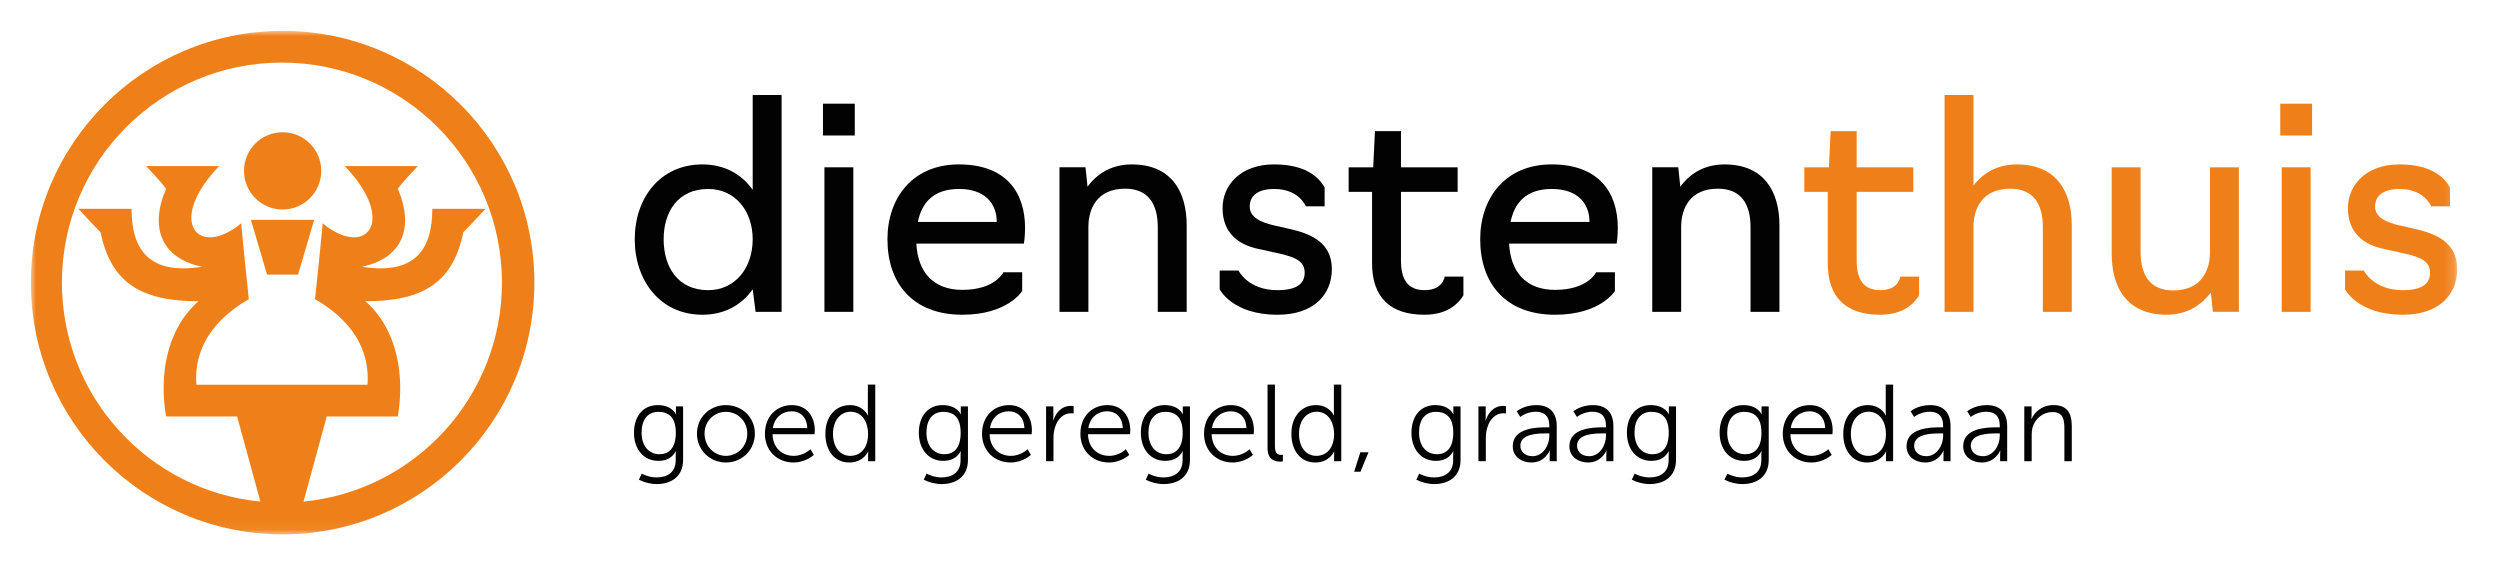 <?xml version="1.0" encoding="UTF-8"?>
<svg width="243px" height="55px" viewBox="0 0 243 55" version="1.1" xmlns="http://www.w3.org/2000/svg" xmlns:xlink="http://www.w3.org/1999/xlink">
    <title>Logo</title>
    <defs>
        <polygon id="path-1" points="0 48.943 235.841 48.943 235.841 0 0 0"></polygon>
    </defs>
    <g id="Logo" stroke="none" stroke-width="1" fill="none" fill-rule="evenodd">
        <g id="Group-22" transform="translate(3, 3)">
            <path d="M174.658,22.591 L174.658,15.651 L172.382,15.651 L172.382,13.262 L174.77,13.262 L174.939,9.749 L177.468,9.749 L177.468,13.262 L182.976,13.262 L182.976,15.651 L177.468,15.651 L177.468,22.31 C177.468,24.081 178.058,25.204 179.772,25.204 C181.571,25.204 181.711,23.884 181.711,23.884 L183.538,23.884 L183.538,25.71 C183.088,26.441 182.076,27.593 179.744,27.593 C176.372,27.593 174.658,25.851 174.658,22.591" id="Fill-1" fill="#EF8019"></path>
            <path d="M186.012,6.236 L188.822,6.236 L188.822,15.031 C189.524,14.104 190.845,12.98 193.037,12.98 C196.915,12.98 198.376,15.65 198.376,18.909 L198.376,27.311 L195.566,27.311 L195.566,19.077 C195.566,16.858 194.667,15.34 192.391,15.34 C189.694,15.34 188.822,17.251 188.822,19.049 L188.822,27.311 L186.012,27.311 L186.012,6.236 Z" id="Fill-3" fill="#EF8019"></path>
            <path d="M202.256,21.663 L202.256,13.262 L205.066,13.262 L205.066,21.495 C205.066,23.715 205.965,25.231 208.242,25.231 C210.939,25.231 211.81,23.321 211.81,21.522 L211.81,13.262 L214.62,13.262 L214.62,27.31 L212.092,27.31 L211.895,25.429 C211.193,26.384 209.844,27.592 207.596,27.592 C203.717,27.592 202.256,24.923 202.256,21.663" id="Fill-5" fill="#EF8019"></path>
            <mask id="mask-2" fill="white">
                <use xlink:href="#path-1"></use>
            </mask>
            <g id="Clip-8"></g>
            <path d="M218.782,27.312 L221.592,27.312 L221.592,13.262 L218.782,13.262 L218.782,27.312 Z M218.642,10.169 L221.732,10.169 L221.732,7.078 L218.642,7.078 L218.642,10.169 Z" id="Fill-7" fill="#EF8019" mask="url(#mask-2)"></path>
            <path d="M224.938,25.119 L224.938,23.294 L226.764,23.294 C226.764,23.294 227.691,25.204 230.53,25.204 C232.553,25.204 233.199,24.502 233.199,23.489 C233.199,22.17 231.822,21.888 230.192,21.522 L228.647,21.185 C226.849,20.792 225.218,19.724 225.218,17.223 C225.218,15.031 226.933,12.98 230.221,12.98 C233.227,12.98 234.547,14.16 235.138,15.228 L235.138,17.055 L233.311,17.055 C233.311,17.055 232.665,15.368 230.248,15.368 C228.506,15.368 227.86,16.128 227.86,17.082 C227.86,18.095 228.872,18.6 230.221,18.909 L231.71,19.247 C233.733,19.696 235.841,20.538 235.841,23.152 C235.841,25.626 234.098,27.593 230.558,27.593 C226.146,27.593 224.938,25.119 224.938,25.119" id="Fill-9" fill="#EF8019" mask="url(#mask-2)"></path>
            <path d="M193.761,41.828 L194.48,41.828 L194.48,39.276 C194.48,39.022 194.501,38.779 194.565,38.556 C194.809,37.677 195.592,37.052 196.503,37.052 C197.531,37.052 197.658,37.793 197.658,38.63 L197.658,41.828 L198.377,41.828 L198.377,38.44 C198.377,37.127 197.912,36.376 196.599,36.376 C195.338,36.376 194.66,37.233 194.469,37.72 L194.448,37.72 C194.448,37.721 194.469,37.53 194.469,37.297 L194.469,36.503 L193.761,36.503 L193.761,41.828 Z M188.562,40.335 C188.562,39.16 190.235,39.128 191.071,39.128 L191.379,39.128 L191.379,39.36 C191.379,40.283 190.765,41.342 189.748,41.342 C188.953,41.342 188.562,40.834 188.562,40.335 L188.562,40.335 Z M187.821,40.378 C187.821,41.436 188.741,41.955 189.631,41.955 C190.966,41.955 191.411,40.801 191.411,40.801 L191.432,40.801 C191.432,40.8 191.411,40.981 191.411,41.245 L191.411,41.828 L192.098,41.828 L192.098,38.419 C192.098,37.084 191.39,36.376 190.108,36.376 C188.911,36.376 188.213,36.977 188.213,36.977 L188.551,37.529 C188.551,37.529 189.176,37.02 190.055,37.02 C190.817,37.02 191.379,37.371 191.379,38.398 L191.379,38.536 L191.083,38.536 C190.161,38.536 187.821,38.579 187.821,40.378 L187.821,40.378 Z M183.056,40.335 C183.056,39.16 184.729,39.128 185.566,39.128 L185.873,39.128 L185.873,39.36 C185.873,40.283 185.259,41.342 184.241,41.342 C183.447,41.342 183.056,40.834 183.056,40.335 L183.056,40.335 Z M182.315,40.378 C182.315,41.436 183.235,41.955 184.125,41.955 C185.46,41.955 185.905,40.801 185.905,40.801 L185.926,40.801 C185.926,40.8 185.905,40.981 185.905,41.245 L185.905,41.828 L186.592,41.828 L186.592,38.419 C186.592,37.084 185.884,36.376 184.602,36.376 C183.405,36.376 182.707,36.977 182.707,36.977 L183.045,37.529 C183.045,37.529 183.67,37.02 184.549,37.02 C185.311,37.02 185.873,37.371 185.873,38.398 L185.873,38.536 L185.576,38.536 C184.655,38.536 182.315,38.579 182.315,40.378 L182.315,40.378 Z M176.903,39.161 C176.903,37.815 177.677,37.02 178.619,37.02 C179.764,37.02 180.314,38.08 180.314,39.161 C180.314,40.675 179.477,41.309 178.588,41.309 C177.592,41.309 176.903,40.474 176.903,39.161 L176.903,39.161 Z M176.164,39.161 C176.164,40.811 177.051,41.955 178.482,41.955 C179.88,41.955 180.314,40.887 180.314,40.887 L180.336,40.887 C180.336,40.885 180.314,41.033 180.314,41.266 L180.314,41.828 L181.012,41.828 L181.012,34.386 L180.293,34.386 L180.293,36.977 C180.293,37.2 180.314,37.381 180.314,37.381 L180.293,37.381 C180.293,37.381 179.849,36.376 178.556,36.376 C177.157,36.376 176.164,37.475 176.164,39.161 L176.164,39.161 Z M171.058,38.61 C171.228,37.54 172.001,36.977 172.891,36.977 C173.686,36.977 174.364,37.498 174.406,38.61 L171.058,38.61 Z M170.287,39.17 C170.287,40.811 171.483,41.955 173.071,41.955 C174.268,41.955 175.041,41.215 175.041,41.215 L174.713,40.664 C174.713,40.664 174.067,41.309 173.092,41.309 C171.991,41.309 171.058,40.568 171.027,39.202 L175.114,39.202 C175.114,39.202 175.135,38.959 175.135,38.832 C175.135,37.508 174.385,36.376 172.913,36.376 C171.472,36.376 170.287,37.423 170.287,39.17 L170.287,39.17 Z M166.633,41.151 C165.574,41.151 164.886,40.325 164.886,39.055 C164.886,37.783 165.49,37.031 166.527,37.031 C167.47,37.031 168.212,37.508 168.212,39.065 C168.212,40.633 167.47,41.151 166.633,41.151 L166.633,41.151 Z M164.897,43.036 L164.621,43.629 C165.14,43.892 165.754,44.052 166.369,44.052 C167.672,44.052 168.92,43.395 168.92,41.701 L168.92,36.503 L168.222,36.503 L168.222,37.084 C168.222,37.2 168.233,37.264 168.233,37.264 L168.212,37.264 C168.212,37.264 167.862,36.376 166.454,36.376 C165.024,36.376 164.146,37.465 164.146,39.065 C164.146,40.664 165.087,41.796 166.517,41.796 C167.343,41.796 167.884,41.458 168.201,40.866 L168.222,40.866 C168.222,40.866 168.201,41.045 168.201,41.247 L168.201,41.732 C168.201,42.919 167.375,43.407 166.337,43.407 C165.553,43.407 164.897,43.036 164.897,43.036 L164.897,43.036 Z M157.623,41.151 C156.564,41.151 155.875,40.325 155.875,39.055 C155.875,37.783 156.479,37.031 157.517,37.031 C158.46,37.031 159.201,37.508 159.201,39.065 C159.201,40.633 158.46,41.151 157.623,41.151 L157.623,41.151 Z M155.885,43.036 L155.611,43.629 C156.129,43.892 156.744,44.052 157.358,44.052 C158.661,44.052 159.909,43.395 159.909,41.701 L159.909,36.503 L159.212,36.503 L159.212,37.084 C159.212,37.2 159.222,37.264 159.222,37.264 L159.201,37.264 C159.201,37.264 158.852,36.376 157.442,36.376 C156.012,36.376 155.135,37.465 155.135,39.065 C155.135,40.664 156.076,41.796 157.507,41.796 C158.333,41.796 158.873,41.458 159.191,40.866 L159.212,40.866 C159.212,40.866 159.191,41.045 159.191,41.247 L159.191,41.732 C159.191,42.919 158.364,43.407 157.326,43.407 C156.543,43.407 155.885,43.036 155.885,43.036 L155.885,43.036 Z M150.285,40.335 C150.285,39.16 151.958,39.128 152.795,39.128 L153.102,39.128 L153.102,39.36 C153.102,40.283 152.488,41.342 151.471,41.342 C150.677,41.342 150.285,40.834 150.285,40.335 L150.285,40.335 Z M149.544,40.378 C149.544,41.436 150.465,41.955 151.354,41.955 C152.689,41.955 153.134,40.801 153.134,40.801 L153.155,40.801 C153.155,40.8 153.134,40.981 153.134,41.245 L153.134,41.828 L153.821,41.828 L153.821,38.419 C153.821,37.084 153.113,36.376 151.831,36.376 C150.634,36.376 149.936,36.977 149.936,36.977 L150.274,37.529 C150.274,37.529 150.899,37.02 151.778,37.02 C152.541,37.02 153.102,37.371 153.102,38.398 L153.102,38.536 L152.805,38.536 C151.884,38.536 149.544,38.579 149.544,40.378 L149.544,40.378 Z M144.778,40.335 C144.778,39.16 146.452,39.128 147.289,39.128 L147.597,39.128 L147.597,39.36 C147.597,40.283 146.982,41.342 145.965,41.342 C145.171,41.342 144.778,40.834 144.778,40.335 L144.778,40.335 Z M144.039,40.378 C144.039,41.436 144.959,41.955 145.848,41.955 C147.183,41.955 147.628,40.801 147.628,40.801 L147.649,40.801 C147.649,40.8 147.628,40.981 147.628,41.245 L147.628,41.828 L148.315,41.828 L148.315,38.419 C148.315,37.084 147.607,36.376 146.325,36.376 C145.128,36.376 144.43,36.977 144.43,36.977 L144.768,37.529 C144.768,37.529 145.393,37.02 146.272,37.02 C147.035,37.02 147.597,37.371 147.597,38.398 L147.597,38.536 L147.299,38.536 C146.378,38.536 144.039,38.579 144.039,40.378 L144.039,40.378 Z M140.703,41.828 L141.422,41.828 L141.422,39.583 C141.422,39.244 141.465,38.884 141.571,38.546 C141.804,37.762 142.364,37.169 143.117,37.169 C143.254,37.169 143.381,37.19 143.381,37.19 L143.381,36.482 C143.381,36.482 143.244,36.45 143.095,36.45 C142.258,36.45 141.665,37.063 141.411,37.868 L141.39,37.868 C141.39,37.869 141.411,37.678 141.411,37.445 L141.411,36.503 L140.703,36.503 L140.703,41.828 Z M136.68,41.151 C135.62,41.151 134.931,40.325 134.931,39.055 C134.931,37.783 135.535,37.031 136.574,37.031 C137.516,37.031 138.258,37.508 138.258,39.065 C138.258,40.633 137.516,41.151 136.68,41.151 L136.68,41.151 Z M134.942,43.036 L134.667,43.629 C135.186,43.892 135.8,44.052 136.414,44.052 C137.717,44.052 138.966,43.395 138.966,41.701 L138.966,36.503 L138.268,36.503 L138.268,37.084 C138.268,37.2 138.279,37.264 138.279,37.264 L138.258,37.264 C138.258,37.264 137.908,36.376 136.499,36.376 C135.069,36.376 134.192,37.465 134.192,39.065 C134.192,40.664 135.133,41.796 136.563,41.796 C137.389,41.796 137.929,41.458 138.247,40.866 L138.268,40.866 C138.268,40.866 138.247,41.045 138.247,41.247 L138.247,41.732 C138.247,42.919 137.421,43.407 136.383,43.407 C135.599,43.407 134.942,43.036 134.942,43.036 L134.942,43.036 Z M128.622,42.855 L129.235,42.855 L130.019,40.961 L129.225,40.961 L128.622,42.855 Z M123.264,39.161 C123.264,37.815 124.037,37.02 124.979,37.02 C126.123,37.02 126.674,38.08 126.674,39.161 C126.674,40.675 125.837,41.309 124.947,41.309 C123.952,41.309 123.264,40.474 123.264,39.161 L123.264,39.161 Z M122.523,39.161 C122.523,40.811 123.412,41.955 124.842,41.955 C126.24,41.955 126.674,40.887 126.674,40.887 L126.695,40.887 C126.695,40.885 126.674,41.033 126.674,41.266 L126.674,41.828 L127.372,41.828 L127.372,34.386 L126.653,34.386 L126.653,36.977 C126.653,37.2 126.674,37.381 126.674,37.381 L126.653,37.381 C126.653,37.381 126.208,36.376 124.915,36.376 C123.518,36.376 122.523,37.475 122.523,39.161 L122.523,39.161 Z M120.205,40.569 C120.205,41.733 120.987,41.87 121.431,41.87 C121.569,41.87 121.696,41.849 121.696,41.849 L121.696,41.205 C121.696,41.205 121.612,41.215 121.516,41.215 C121.241,41.215 120.923,41.109 120.923,40.41 L120.923,34.386 L120.205,34.386 L120.205,40.569 Z M114.803,38.61 C114.972,37.54 115.746,36.977 116.636,36.977 C117.431,36.977 118.108,37.498 118.151,38.61 L114.803,38.61 Z M114.031,39.17 C114.031,40.811 115.227,41.955 116.816,41.955 C118.012,41.955 118.785,41.215 118.785,41.215 L118.457,40.664 C118.457,40.664 117.812,41.309 116.837,41.309 C115.736,41.309 114.803,40.568 114.771,39.202 L118.859,39.202 C118.859,39.202 118.88,38.959 118.88,38.832 C118.88,37.508 118.129,36.376 116.657,36.376 C115.216,36.376 114.031,37.423 114.031,39.17 L114.031,39.17 Z M110.378,41.151 C109.319,41.151 108.63,40.325 108.63,39.055 C108.63,37.783 109.234,37.031 110.272,37.031 C111.215,37.031 111.957,37.508 111.957,39.065 C111.957,40.633 111.215,41.151 110.378,41.151 L110.378,41.151 Z M108.641,43.036 L108.366,43.629 C108.884,43.892 109.498,44.052 110.113,44.052 C111.416,44.052 112.665,43.395 112.665,41.701 L112.665,36.503 L111.967,36.503 L111.967,37.084 C111.967,37.2 111.978,37.264 111.978,37.264 L111.957,37.264 C111.957,37.264 111.607,36.376 110.198,36.376 C108.768,36.376 107.891,37.465 107.891,39.065 C107.891,40.664 108.832,41.796 110.262,41.796 C111.088,41.796 111.628,41.458 111.946,40.866 L111.967,40.866 C111.967,40.866 111.946,41.045 111.946,41.247 L111.946,41.732 C111.946,42.919 111.12,43.407 110.081,43.407 C109.298,43.407 108.641,43.036 108.641,43.036 L108.641,43.036 Z M102.785,38.61 C102.955,37.54 103.728,36.977 104.618,36.977 C105.412,36.977 106.091,37.498 106.133,38.61 L102.785,38.61 Z M102.014,39.17 C102.014,40.811 103.209,41.955 104.798,41.955 C105.995,41.955 106.767,41.215 106.767,41.215 L106.44,40.664 C106.44,40.664 105.794,41.309 104.819,41.309 C103.718,41.309 102.785,40.568 102.754,39.202 L106.841,39.202 C106.841,39.202 106.862,38.959 106.862,38.832 C106.862,37.508 106.112,36.376 104.64,36.376 C103.199,36.376 102.014,37.423 102.014,39.17 L102.014,39.17 Z M98.679,41.828 L99.397,41.828 L99.397,39.583 C99.397,39.244 99.439,38.884 99.545,38.546 C99.778,37.762 100.34,37.169 101.091,37.169 C101.229,37.169 101.356,37.19 101.356,37.19 L101.356,36.482 C101.356,36.482 101.218,36.45 101.07,36.45 C100.234,36.45 99.641,37.063 99.387,37.868 L99.366,37.868 C99.366,37.869 99.387,37.678 99.387,37.445 L99.387,36.503 L98.679,36.503 L98.679,41.828 Z M93.224,38.61 C93.394,37.54 94.167,36.977 95.057,36.977 C95.851,36.977 96.529,37.498 96.571,38.61 L93.224,38.61 Z M92.453,39.17 C92.453,40.811 93.648,41.955 95.237,41.955 C96.434,41.955 97.206,41.215 97.206,41.215 L96.878,40.664 C96.878,40.664 96.232,41.309 95.258,41.309 C94.156,41.309 93.224,40.568 93.192,39.202 L97.279,39.202 C97.279,39.202 97.3,38.959 97.3,38.832 C97.3,37.508 96.55,36.376 95.078,36.376 C93.638,36.376 92.453,37.423 92.453,39.17 L92.453,39.17 Z M88.799,41.151 C87.739,41.151 87.051,40.325 87.051,39.055 C87.051,37.783 87.655,37.031 88.693,37.031 C89.636,37.031 90.377,37.508 90.377,39.065 C90.377,40.633 89.636,41.151 88.799,41.151 L88.799,41.151 Z M87.062,43.036 L86.787,43.629 C87.306,43.892 87.92,44.052 88.534,44.052 C89.837,44.052 91.085,43.395 91.085,41.701 L91.085,36.503 L90.388,36.503 L90.388,37.084 C90.388,37.2 90.398,37.264 90.398,37.264 L90.377,37.264 C90.377,37.264 90.027,36.376 88.619,36.376 C87.189,36.376 86.311,37.465 86.311,39.065 C86.311,40.664 87.252,41.796 88.682,41.796 C89.509,41.796 90.049,41.458 90.367,40.866 L90.388,40.866 C90.388,40.866 90.367,41.045 90.367,41.247 L90.367,41.732 C90.367,42.919 89.54,43.407 88.503,43.407 C87.718,43.407 87.062,43.036 87.062,43.036 L87.062,43.036 Z M77.967,39.161 C77.967,37.815 78.74,37.02 79.682,37.02 C80.826,37.02 81.377,38.08 81.377,39.161 C81.377,40.675 80.54,41.309 79.651,41.309 C78.655,41.309 77.967,40.474 77.967,39.161 L77.967,39.161 Z M77.226,39.161 C77.226,40.811 78.115,41.955 79.545,41.955 C80.943,41.955 81.377,40.887 81.377,40.887 L81.398,40.887 C81.398,40.885 81.377,41.033 81.377,41.266 L81.377,41.828 L82.075,41.828 L82.075,34.386 L81.356,34.386 L81.356,36.977 C81.356,37.2 81.377,37.381 81.377,37.381 L81.356,37.381 C81.356,37.381 80.911,36.376 79.618,36.376 C78.221,36.376 77.226,37.475 77.226,39.161 L77.226,39.161 Z M72.122,38.61 C72.291,37.54 73.065,36.977 73.954,36.977 C74.749,36.977 75.426,37.498 75.469,38.61 L72.122,38.61 Z M71.35,39.17 C71.35,40.811 72.545,41.955 74.135,41.955 C75.331,41.955 76.103,41.215 76.103,41.215 L75.775,40.664 C75.775,40.664 75.13,41.309 74.156,41.309 C73.054,41.309 72.122,40.568 72.09,39.202 L76.177,39.202 C76.177,39.202 76.198,38.959 76.198,38.832 C76.198,37.508 75.447,36.376 73.975,36.376 C72.534,36.376 71.35,37.423 71.35,39.17 L71.35,39.17 Z M65.482,39.139 C65.482,37.931 66.415,37.031 67.559,37.031 C68.703,37.031 69.635,37.931 69.635,39.139 C69.635,40.379 68.703,41.309 67.559,41.309 C66.415,41.309 65.482,40.379 65.482,39.139 L65.482,39.139 Z M64.743,39.139 C64.743,40.749 66.002,41.955 67.559,41.955 C69.116,41.955 70.374,40.749 70.374,39.139 C70.374,37.56 69.116,36.376 67.559,36.376 C66.002,36.376 64.743,37.56 64.743,39.139 L64.743,39.139 Z M61.111,41.151 C60.051,41.151 59.362,40.325 59.362,39.055 C59.362,37.783 59.966,37.031 61.005,37.031 C61.948,37.031 62.689,37.508 62.689,39.065 C62.689,40.633 61.948,41.151 61.111,41.151 L61.111,41.151 Z M59.373,43.036 L59.099,43.629 C59.617,43.892 60.231,44.052 60.845,44.052 C62.148,44.052 63.397,43.395 63.397,41.701 L63.397,36.503 L62.7,36.503 L62.7,37.084 C62.7,37.2 62.71,37.264 62.71,37.264 L62.689,37.264 C62.689,37.264 62.339,36.376 60.93,36.376 C59.5,36.376 58.623,37.465 58.623,39.065 C58.623,40.664 59.564,41.796 60.994,41.796 C61.82,41.796 62.36,41.458 62.679,40.866 L62.7,40.866 C62.7,40.866 62.679,41.045 62.679,41.247 L62.679,41.732 C62.679,42.919 61.852,43.407 60.814,43.407 C60.03,43.407 59.373,43.036 59.373,43.036 L59.373,43.036 Z" id="Fill-10" fill="#020203" mask="url(#mask-2)"></path>
            <path d="M70.162,20.259 C70.162,17.561 68.504,15.368 65.834,15.368 C62.912,15.368 61.507,17.561 61.507,20.259 C61.507,22.984 62.912,25.204 65.834,25.204 C68.504,25.204 70.162,22.984 70.162,20.259 M58.697,20.259 C58.697,16.239 61.17,12.981 65.272,12.981 C67.436,12.981 69.094,13.936 70.162,15.452 L70.162,6.237 L72.972,6.237 L72.972,27.312 L70.443,27.312 L70.162,25.119 C69.094,26.637 67.436,27.593 65.272,27.593 C61.17,27.593 58.697,24.277 58.697,20.259" id="Fill-11" fill="#020203" mask="url(#mask-2)"></path>
            <path d="M77.134,27.312 L79.944,27.312 L79.944,13.262 L77.134,13.262 L77.134,27.312 Z M76.993,10.169 L80.084,10.169 L80.084,7.078 L76.993,7.078 L76.993,10.169 Z" id="Fill-12" fill="#020203" mask="url(#mask-2)"></path>
            <path d="M93.882,18.572 C93.882,16.745 92.702,15.368 90.229,15.368 C87.7,15.368 86.604,16.718 86.211,18.572 L93.882,18.572 Z M83.26,20.259 C83.26,16.239 85.705,12.98 90.201,12.98 C94.725,12.98 96.636,15.622 96.636,19.163 C96.636,20.033 96.523,20.679 96.523,20.679 L86.07,20.679 C86.211,23.433 87.7,25.176 90.538,25.176 C93.741,25.176 94.528,23.462 94.528,23.462 L96.355,23.462 L96.355,25.288 C96.355,25.288 94.95,27.593 90.538,27.593 C85.733,27.593 83.26,24.557 83.26,20.259 L83.26,20.259 Z" id="Fill-13" fill="#020203" mask="url(#mask-2)"></path>
            <path d="M99.982,13.261 L102.511,13.261 L102.708,15.144 C103.41,14.19 104.731,12.981 107.007,12.981 C110.884,12.981 112.346,15.651 112.346,18.909 L112.346,27.312 L109.536,27.312 L109.536,19.077 C109.536,16.859 108.637,15.34 106.361,15.34 C103.663,15.34 102.792,17.251 102.792,19.05 L102.792,27.312 L99.982,27.312 L99.982,13.261 Z" id="Fill-14" fill="#020203" mask="url(#mask-2)"></path>
            <path d="M115.553,25.119 L115.553,23.294 L117.379,23.294 C117.379,23.294 118.306,25.204 121.144,25.204 C123.168,25.204 123.814,24.502 123.814,23.489 C123.814,22.17 122.437,21.888 120.807,21.522 L119.262,21.185 C117.464,20.792 115.833,19.724 115.833,17.223 C115.833,15.031 117.548,12.98 120.836,12.98 C123.842,12.98 125.162,14.16 125.753,15.228 L125.753,17.055 L123.926,17.055 C123.926,17.055 123.28,15.368 120.863,15.368 C119.121,15.368 118.475,16.128 118.475,17.082 C118.475,18.095 119.487,18.6 120.836,18.909 L122.325,19.247 C124.348,19.696 126.456,20.538 126.456,23.152 C126.456,25.626 124.713,27.593 121.173,27.593 C116.761,27.593 115.553,25.119 115.553,25.119" id="Fill-15" fill="#020203" mask="url(#mask-2)"></path>
            <path d="M130.364,22.591 L130.364,15.651 L128.088,15.651 L128.088,13.262 L130.476,13.262 L130.645,9.749 L133.174,9.749 L133.174,13.262 L138.682,13.262 L138.682,15.651 L133.174,15.651 L133.174,22.31 C133.174,24.081 133.764,25.204 135.478,25.204 C137.277,25.204 137.417,23.884 137.417,23.884 L139.244,23.884 L139.244,25.71 C138.794,26.441 137.782,27.593 135.45,27.593 C132.078,27.593 130.364,25.851 130.364,22.591" id="Fill-16" fill="#020203" mask="url(#mask-2)"></path>
            <path d="M151.498,18.572 C151.498,16.745 150.317,15.368 147.845,15.368 C145.315,15.368 144.22,16.718 143.826,18.572 L151.498,18.572 Z M140.875,20.259 C140.875,16.239 143.321,12.98 147.816,12.98 C152.34,12.98 154.251,15.622 154.251,19.163 C154.251,20.033 154.138,20.679 154.138,20.679 L143.685,20.679 C143.826,23.433 145.315,25.176 148.154,25.176 C151.357,25.176 152.143,23.462 152.143,23.462 L153.97,23.462 L153.97,25.288 C153.97,25.288 152.565,27.593 148.154,27.593 C143.349,27.593 140.875,24.557 140.875,20.259 L140.875,20.259 Z" id="Fill-17" fill="#020203" mask="url(#mask-2)"></path>
            <path d="M157.598,13.261 L160.127,13.261 L160.324,15.144 C161.026,14.19 162.347,12.981 164.623,12.981 C168.501,12.981 169.962,15.651 169.962,18.909 L169.962,27.312 L167.152,27.312 L167.152,19.077 C167.152,16.859 166.253,15.34 163.976,15.34 C161.279,15.34 160.408,17.251 160.408,19.05 L160.408,27.312 L157.598,27.312 L157.598,13.261 Z" id="Fill-18" fill="#020203" mask="url(#mask-2)"></path>
            <path d="M24.47,-0 C10.956,-0 0,10.956 0,24.471 C0,37.986 10.956,48.943 24.47,48.943 C37.985,48.943 48.942,37.986 48.942,24.471 C48.942,10.956 37.985,-0 24.47,-0 M26.5,45.755 L28.762,37.478 L35.667,37.478 C36.338,33.589 35.667,29.03 32.516,26.281 C38.216,26.281 41.031,24.404 42.036,19.577 C42.775,18.839 44.181,17.297 44.181,17.297 L39.021,17.297 C39.021,21.319 37.276,23.734 32.181,22.929 C36.002,22.125 37.344,19.242 35.667,15.354 C36.07,14.75 37.612,13.14 37.612,13.14 L30.504,13.14 C35.667,18.504 32.584,22.192 28.359,18.705 C28.292,19.711 27.622,26.08 27.622,26.08 C32.046,28.627 32.918,31.913 32.717,34.395 L16.091,34.395 C15.889,31.913 16.761,28.627 21.185,26.08 C21.185,26.08 20.515,19.711 20.448,18.705 C16.224,22.192 13.14,18.504 18.303,13.14 L11.197,13.14 C11.197,13.14 12.739,14.75 13.14,15.354 C11.465,19.242 12.804,22.125 16.626,22.929 C11.532,23.734 9.789,21.319 9.789,17.297 L4.625,17.297 C4.625,17.297 6.035,18.839 6.772,19.577 C7.778,24.404 10.593,26.281 16.292,26.281 C13.14,29.03 12.469,33.589 13.14,37.478 L20.046,37.478 L22.31,45.755 C11.481,44.703 3.018,35.575 3.018,24.471 C3.018,12.659 12.592,3.084 24.403,3.084 C36.215,3.084 45.79,12.659 45.79,24.471 C45.79,35.575 37.327,44.703 26.5,45.755" id="Fill-19" fill="#EF8019" mask="url(#mask-2)"></path>
            <path d="M24.47,9.855 C22.397,9.855 20.716,11.536 20.716,13.61 C20.716,15.683 22.397,17.365 24.47,17.365 C26.545,17.365 28.226,15.683 28.226,13.61 C28.226,11.536 26.545,9.855 24.47,9.855" id="Fill-20" fill="#EF8019" mask="url(#mask-2)"></path>
            <polygon id="Fill-21" fill="#EF8019" mask="url(#mask-2)" points="22.957 23.689 25.973 23.689 27.536 18.37 21.387 18.37"></polygon>
        </g>
    </g>
</svg>